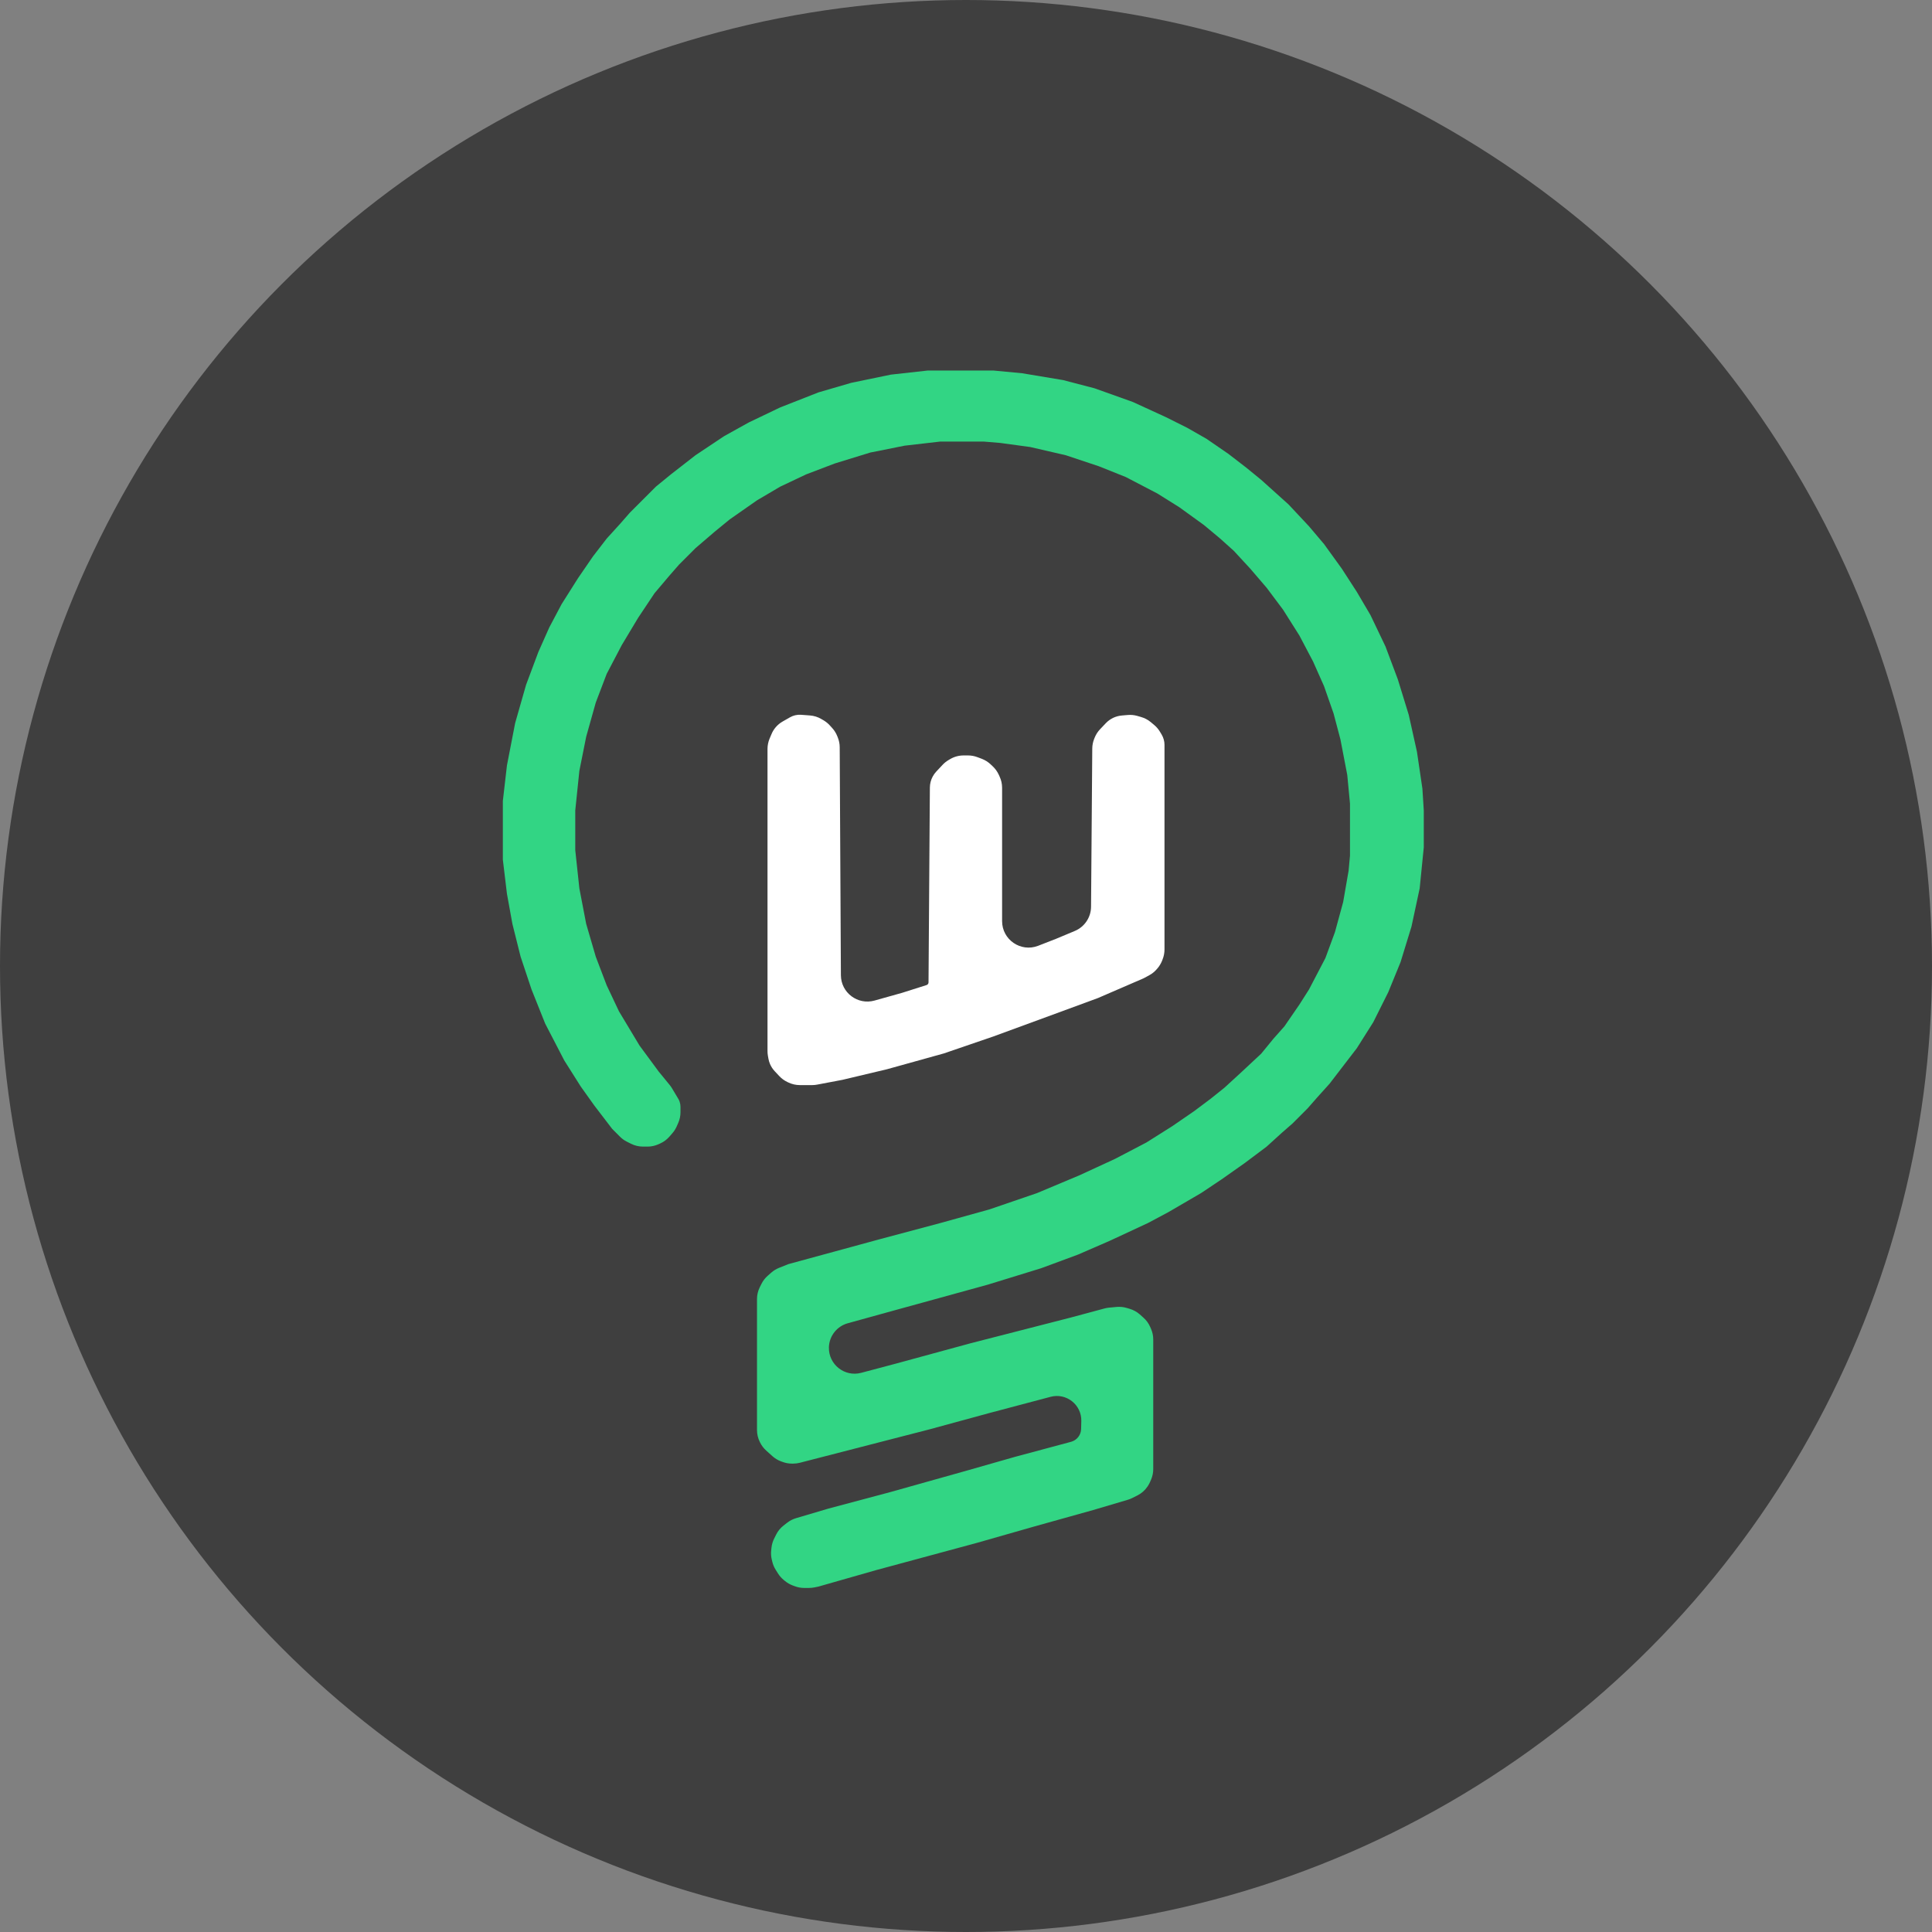 <svg width="73" height="73" viewBox="0 0 73 73" fill="none" xmlns="http://www.w3.org/2000/svg">
<rect x="0" y="0" width="73" height="73" fill="#808080" stroke="none"/>
<circle cx="36.5" cy="36.5" r="36.5" fill="#3F3F3F"/>
<path d="M35.056 14H37.534L38.618 14.103L40.167 14.361L41.355 14.671L42.8 15.187L44.039 15.755L44.865 16.168L45.588 16.581L46.414 17.149L47.085 17.666L47.653 18.13L48.686 19.059L49.46 19.886L50.028 20.557L50.699 21.486L51.267 22.364L51.783 23.241L52.351 24.429L52.816 25.668L53.229 27.01L53.539 28.404L53.745 29.798L53.797 30.624V32.018L53.642 33.567L53.332 35.012L52.919 36.355L52.455 37.49L51.887 38.626L51.267 39.607L50.235 40.95L49.77 41.466L49.408 41.879L48.841 42.447L48.428 42.808L47.86 43.324L47.034 43.944L46.156 44.563L45.382 45.08L44.142 45.803L43.368 46.215L41.923 46.887L40.735 47.403L39.341 47.919L37.328 48.539L33.765 49.52L32.032 49.999C31.62 50.113 31.331 50.483 31.32 50.909C31.304 51.556 31.914 52.038 32.539 51.872L33.817 51.533L36.657 50.759L40.477 49.778L41.736 49.439C41.791 49.424 41.848 49.414 41.905 49.409L42.195 49.382C42.322 49.371 42.45 49.384 42.572 49.42L42.692 49.456C42.831 49.498 42.96 49.57 43.069 49.666L43.206 49.789C43.313 49.884 43.398 50 43.456 50.13L43.488 50.203C43.545 50.331 43.575 50.47 43.575 50.609V55.51C43.575 55.645 43.547 55.779 43.494 55.904L43.456 55.992C43.432 56.048 43.403 56.102 43.369 56.153L43.361 56.165C43.264 56.31 43.131 56.427 42.976 56.505L42.776 56.605C42.723 56.631 42.669 56.653 42.613 56.669L41.303 57.057L39.083 57.677L36.915 58.296L33.094 59.329L30.926 59.948L30.765 59.981C30.7 59.993 30.635 60 30.569 60H30.384C30.265 60 30.146 59.978 30.033 59.936L29.949 59.905C29.844 59.865 29.746 59.808 29.66 59.737L29.603 59.69C29.522 59.622 29.452 59.541 29.395 59.451L29.306 59.308C29.25 59.219 29.209 59.122 29.184 59.021L29.163 58.935C29.134 58.82 29.126 58.7 29.139 58.582L29.151 58.474C29.164 58.356 29.198 58.242 29.25 58.137L29.327 57.983C29.394 57.849 29.49 57.732 29.608 57.641L29.744 57.535C29.843 57.458 29.955 57.401 30.074 57.365L31.287 57.006L33.611 56.386L36.553 55.56L38.36 55.044L40.477 54.476C40.692 54.414 40.843 54.221 40.849 53.997L40.857 53.696C40.873 53.08 40.293 52.62 39.697 52.778L37.379 53.392L35.108 54.011L30.223 55.27C30.141 55.291 30.057 55.302 29.973 55.302H29.92C29.8 55.302 29.681 55.28 29.569 55.238L29.503 55.214C29.386 55.17 29.278 55.104 29.185 55.02L28.95 54.809C28.857 54.725 28.78 54.625 28.724 54.513L28.708 54.48C28.639 54.342 28.603 54.188 28.603 54.033V49.085C28.603 48.929 28.639 48.776 28.708 48.637L28.773 48.508C28.831 48.392 28.911 48.288 29.009 48.203L29.145 48.083C29.23 48.009 29.328 47.949 29.432 47.907L29.79 47.764L33.197 46.835L35.521 46.215L37.379 45.699L39.186 45.08L40.787 44.408L42.129 43.789L43.316 43.169L44.297 42.55L45.123 41.982L45.743 41.517L46.259 41.104L46.879 40.536L47.653 39.814L48.118 39.246L48.531 38.781L49.099 37.955L49.46 37.387L50.08 36.2L50.441 35.219L50.751 34.083L50.957 32.896L51.009 32.328V30.366L50.906 29.282L50.648 27.939L50.389 26.959L50.028 25.926L49.615 24.997L49.099 24.016L48.479 23.035L47.86 22.209L47.24 21.486L46.621 20.815L46.104 20.35L45.485 19.834L44.556 19.163L43.73 18.646L42.542 18.027L41.51 17.614L40.27 17.201L38.928 16.891L37.792 16.736L37.173 16.685H35.521L34.178 16.84L32.888 17.098L31.546 17.511L30.461 17.924L29.48 18.388L28.603 18.905L27.57 19.627L27.002 20.092L26.279 20.712L25.66 21.331L25.299 21.744L24.731 22.415L24.111 23.345L23.492 24.377L22.924 25.461L22.511 26.546L22.149 27.836L21.891 29.127L21.736 30.624V32.121L21.891 33.567L22.149 34.909L22.511 36.148L22.924 37.232L23.388 38.213L24.163 39.504L24.886 40.485L25.304 40.996C25.335 41.034 25.363 41.074 25.388 41.115L25.626 41.513C25.649 41.55 25.667 41.59 25.681 41.632C25.701 41.693 25.712 41.757 25.712 41.821V42.028C25.712 42.168 25.682 42.306 25.625 42.434L25.567 42.566C25.526 42.658 25.471 42.743 25.405 42.819L25.289 42.952C25.193 43.061 25.075 43.148 24.942 43.207L24.873 43.238C24.745 43.295 24.607 43.324 24.467 43.324H24.296C24.14 43.324 23.987 43.288 23.848 43.219L23.688 43.139C23.592 43.091 23.505 43.028 23.428 42.952L23.13 42.653L22.459 41.776L21.943 41.053L21.323 40.072L20.6 38.678L20.084 37.387L19.671 36.148L19.361 34.909L19.155 33.773L19 32.483V30.263L19.155 28.92L19.465 27.32L19.878 25.874L20.342 24.635L20.755 23.706L21.22 22.828L21.84 21.847L22.407 21.021L22.924 20.35L23.44 19.782L23.801 19.369L24.782 18.388L25.35 17.924L26.279 17.201L27.364 16.478L28.293 15.962L29.48 15.394L30.926 14.826L32.165 14.465L33.662 14.155L35.056 14Z" fill="#32D584"/>
<path d="M30.045 27.026C30.117 27.009 30.191 27.003 30.265 27.008L30.601 27.033C30.755 27.044 30.905 27.091 31.038 27.17L31.125 27.221C31.211 27.273 31.29 27.337 31.357 27.412L31.449 27.513C31.529 27.602 31.592 27.705 31.636 27.816L31.658 27.872C31.704 27.987 31.728 28.11 31.728 28.234L31.773 36.848C31.776 37.508 32.407 37.984 33.043 37.806L34.087 37.513L35.007 37.221C35.023 37.216 35.038 37.208 35.05 37.196C35.072 37.175 35.084 37.147 35.084 37.117L35.135 29.758C35.136 29.616 35.171 29.475 35.238 29.349C35.275 29.278 35.321 29.212 35.376 29.154L35.616 28.898C35.681 28.829 35.755 28.769 35.836 28.721L35.897 28.685C36.051 28.593 36.228 28.544 36.407 28.544H36.579C36.7 28.544 36.82 28.567 36.934 28.61L37.099 28.672C37.223 28.72 37.336 28.791 37.432 28.882L37.517 28.962C37.607 29.048 37.681 29.151 37.734 29.264L37.769 29.34C37.831 29.472 37.864 29.617 37.864 29.763V34.804C37.864 35.508 38.571 35.991 39.227 35.736L39.909 35.47L40.611 35.176C40.98 35.022 41.222 34.662 41.225 34.261L41.271 28.282C41.272 28.159 41.296 28.037 41.341 27.923L41.359 27.878C41.406 27.759 41.475 27.65 41.563 27.557L41.78 27.328C41.861 27.243 41.956 27.174 42.062 27.123C42.164 27.075 42.275 27.045 42.388 27.035L42.611 27.016C42.732 27.005 42.854 27.017 42.971 27.05L43.115 27.092C43.249 27.13 43.373 27.195 43.48 27.284L43.607 27.39C43.694 27.462 43.767 27.547 43.825 27.643L43.892 27.754C43.929 27.816 43.957 27.882 43.975 27.952C43.992 28.015 44 28.079 44 28.144V35.877C44 36.003 43.976 36.128 43.93 36.245L43.907 36.305C43.864 36.411 43.804 36.51 43.728 36.597L43.698 36.631C43.62 36.72 43.527 36.794 43.423 36.85L43.213 36.964L41.483 37.712L39.857 38.31L37.549 39.157L35.661 39.804L33.511 40.402L31.832 40.801L30.876 40.982C30.814 40.994 30.752 41 30.689 41H30.222C30.073 41 29.927 40.967 29.793 40.903L29.748 40.882C29.635 40.828 29.533 40.754 29.447 40.662L29.27 40.473C29.196 40.393 29.136 40.301 29.093 40.2C29.066 40.136 29.046 40.069 29.034 40L29.015 39.89C29.005 39.833 29 39.775 29 39.717V28.298C29 28.165 29.027 28.033 29.078 27.91L29.152 27.736C29.19 27.644 29.242 27.559 29.306 27.483C29.381 27.394 29.471 27.319 29.572 27.262L29.854 27.101C29.914 27.067 29.978 27.042 30.045 27.026Z" fill="white"/>
</svg>

